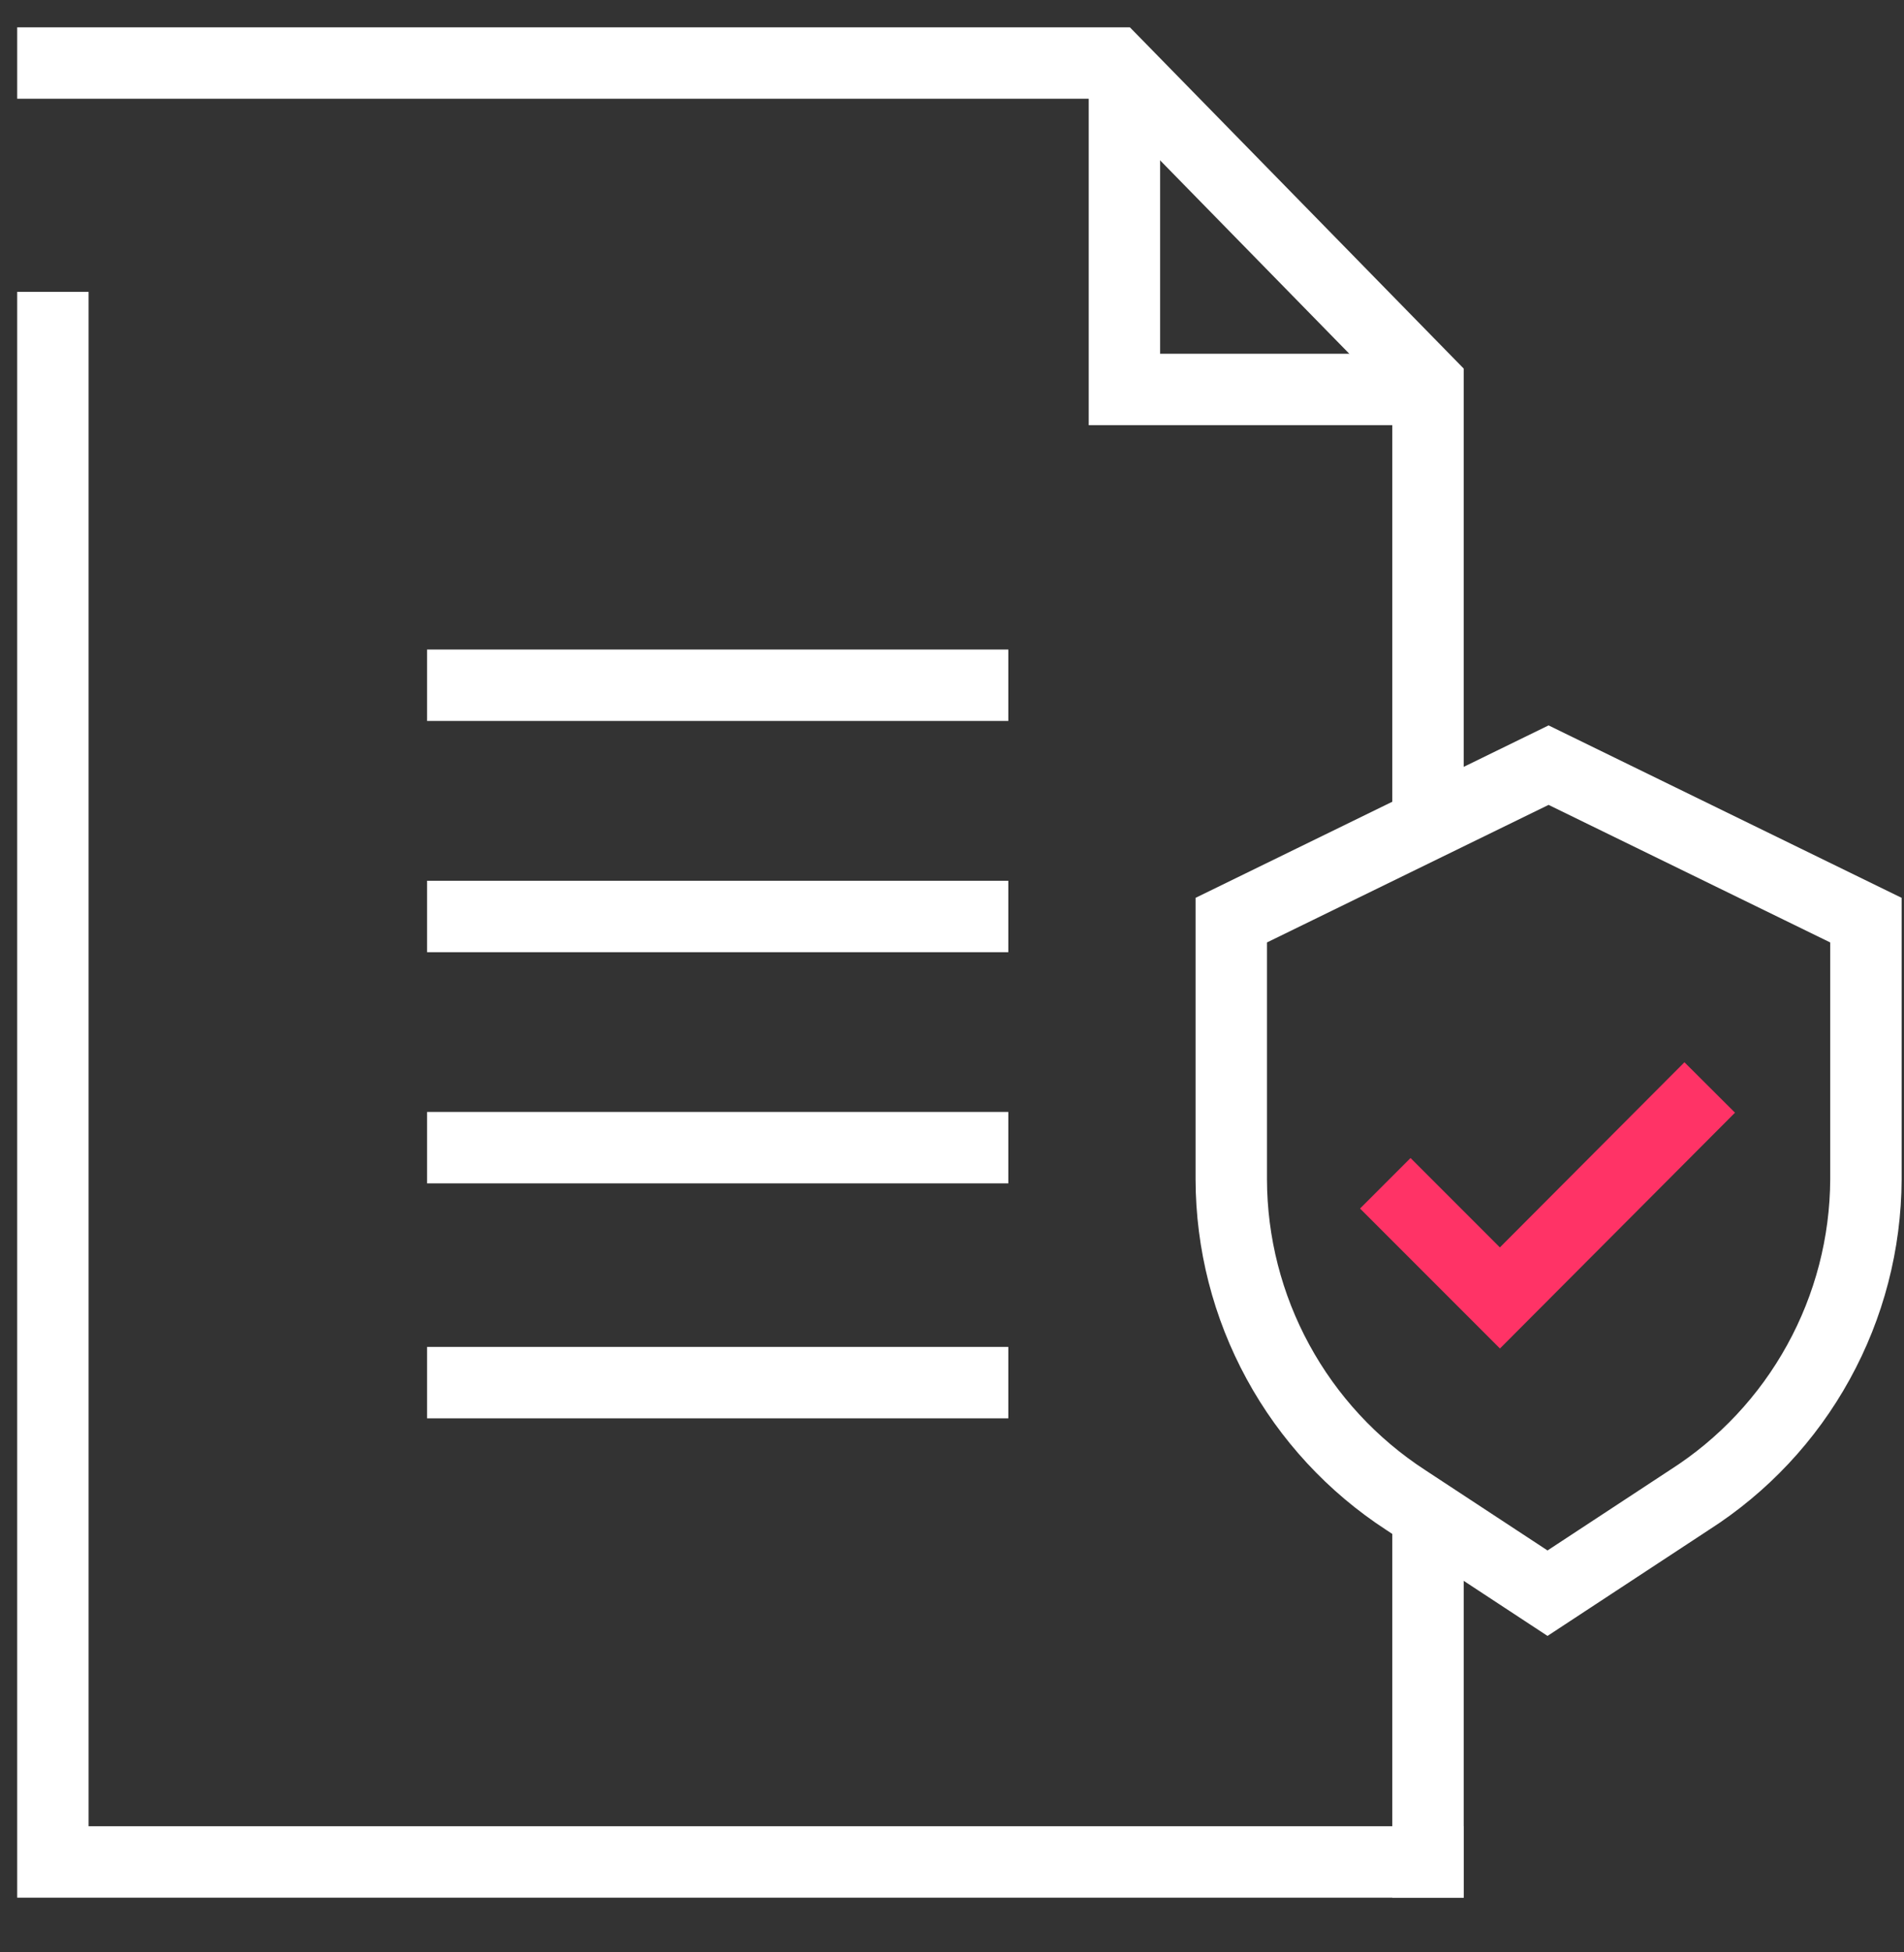 <svg width="40" height="41" viewBox="0 0 40 41" fill="none" xmlns="http://www.w3.org/2000/svg">
<rect x="0" y="0" width="40" height="41" fill="#333333" stroke="none"/>
<g clip-path="url(#clip0_1839_4250)">
<g clip-path="url(#clip1_1839_4250)">
<path d="M30 32.579V39.101" stroke="white" stroke-width="1.5" stroke-miterlimit="10" stroke-linecap="square"/>
<path d="M1.111 1.324H23.422L30 8.046V16.413" stroke="white" stroke-width="1.5" stroke-miterlimit="10" stroke-linecap="square"/>
<path d="M23.622 1.324V8.179H30.367" stroke="white" stroke-width="1.5" stroke-miterlimit="10"/>
<path d="M30 39.101H1.111V6.879" stroke="white" stroke-width="1.5" stroke-miterlimit="10" stroke-linecap="square"/>
<path d="M9.722 14.39H20.433" stroke="white" stroke-width="1.5" stroke-miterlimit="10" stroke-linecap="square"/>
<path d="M9.722 19.246H20.433" stroke="white" stroke-width="1.5" stroke-miterlimit="10" stroke-linecap="square"/>
<path d="M9.722 24.101H20.433" stroke="white" stroke-width="1.5" stroke-miterlimit="10" stroke-linecap="square"/>
<path d="M9.722 29.035H20.433" stroke="white" stroke-width="1.5" stroke-miterlimit="10" stroke-linecap="square"/>
<path d="M35.489 31.501L32.511 33.457L29.533 31.501C28.411 30.772 27.488 29.774 26.848 28.599C26.207 27.423 25.87 26.107 25.867 24.768V19.323L32.533 16.068L39.2 19.323V24.768C39.194 26.111 38.851 27.431 38.202 28.607C37.554 29.784 36.621 30.779 35.489 31.501V31.501Z" stroke="white" stroke-width="1.5" stroke-miterlimit="10" stroke-linecap="square"/>
<path d="M29.633 25.379L31.511 27.257L35.389 23.368" stroke="#FF3366" stroke-width="1.5" stroke-miterlimit="10" stroke-linecap="square"/>
</g>
</g>
<defs>
<clipPath id="clip0_1839_4250">
<rect width="40" height="40" fill="white" transform="translate(0 0.212)"/>
</clipPath>
<clipPath id="clip1_1839_4250">
<rect width="40" height="40" fill="white" transform="translate(0 0.212)"/>
</clipPath>
</defs>
</svg>
